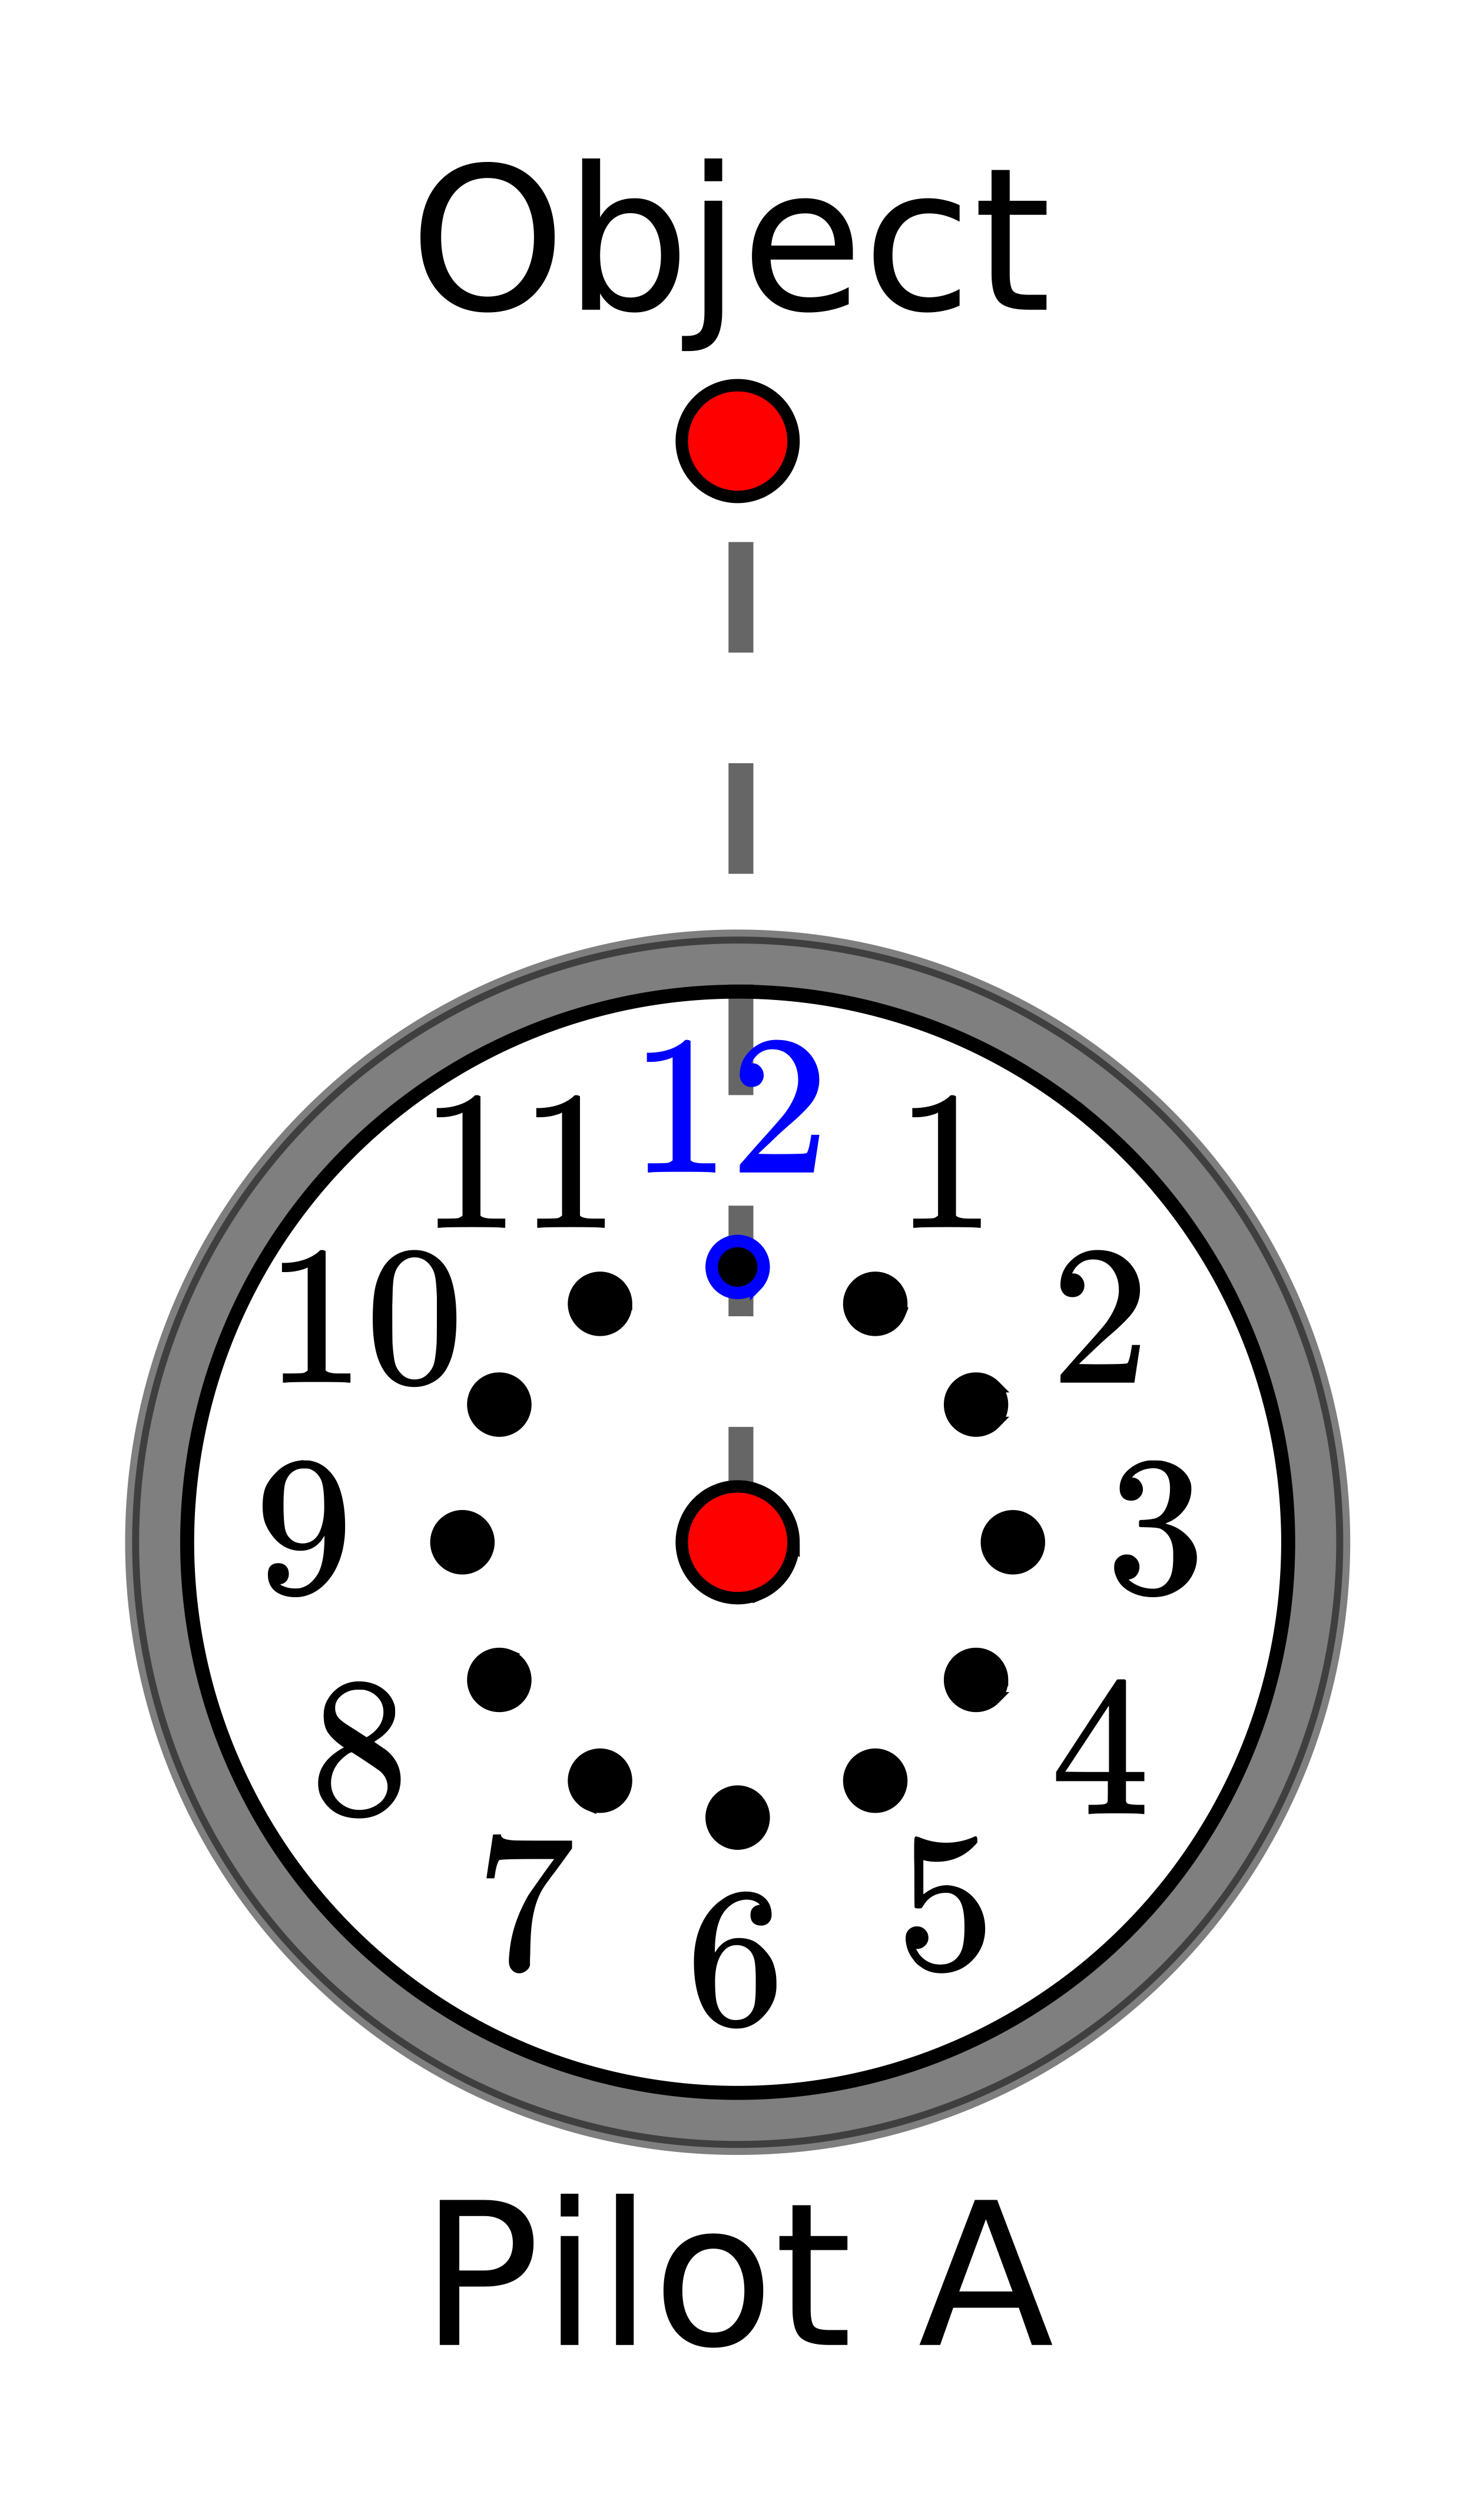 <svg xmlns="http://www.w3.org/2000/svg" xmlns:xlink="http://www.w3.org/1999/xlink" width="133.44" height="226.56" viewBox="0 0 100.08 169.92"><defs><symbol overflow="visible" id="b"><path d="M5.328-8.953c-.969 0-1.742.36-2.312 1.078-.563.719-.844 1.703-.844 2.953 0 1.242.281 2.227.844 2.953.57.719 1.343 1.078 2.312 1.078.969 0 1.734-.359 2.297-1.078.57-.726.86-1.71.86-2.953 0-1.25-.29-2.234-.86-2.953-.563-.719-1.328-1.078-2.297-1.078zm0-1.094c1.383 0 2.488.465 3.313 1.39.832.93 1.25 2.173 1.25 3.735 0 1.555-.418 2.793-1.25 3.719-.825.93-1.93 1.39-3.313 1.39C3.941.188 2.832-.27 2-1.188 1.176-2.112.766-3.358.766-4.921c0-1.562.41-2.805 1.234-3.734.832-.926 1.941-1.39 3.328-1.39zm0 0"/></symbol><symbol overflow="visible" id="c"><path d="M6.594-3.688c0-.894-.188-1.597-.563-2.109-.367-.508-.87-.766-1.515-.766-.649 0-1.153.258-1.516.766-.367.512-.547 1.215-.547 2.11 0 .886.18 1.585.547 2.093.363.512.867.766 1.516.766.644 0 1.148-.254 1.515-.766.375-.508.563-1.207.563-2.093zM2.454-6.28c.25-.438.566-.758.952-.969.395-.219.864-.328 1.406-.328.907 0 1.633.36 2.188 1.078.563.71.844 1.648.844 2.813 0 1.156-.282 2.093-.844 2.812C6.445-.165 5.719.188 4.812.188c-.542 0-1.011-.106-1.406-.313-.386-.219-.703-.547-.953-.984V0H1.234v-10.281h1.22zm0 0"/></symbol><symbol overflow="visible" id="d"><path d="M1.281-7.406h1.203V.125c0 .945-.183 1.629-.546 2.047-.356.426-.93.64-1.72.64H-.25v-1.03h.328c.457 0 .77-.11.938-.329.175-.21.265-.652.265-1.328zm0-2.875h1.203v1.547H1.281zm0 0"/></symbol><symbol overflow="visible" id="e"><path d="M7.61-4v.594H2.015c.05.836.3 1.469.75 1.906.457.438 1.086.656 1.89.656a5.23 5.23 0 0 0 1.36-.172 6.094 6.094 0 0 0 1.312-.515v1.156a6.956 6.956 0 0 1-2.75.563c-1.18 0-2.11-.344-2.797-1.032C1.094-1.53.75-2.457.75-3.625c0-1.207.32-2.164.969-2.875.656-.719 1.539-1.078 2.656-1.078.988 0 1.773.324 2.36.969.581.636.874 1.507.874 2.609zm-1.22-.36c-.011-.663-.199-1.195-.562-1.593-.367-.395-.844-.594-1.437-.594-.68 0-1.227.195-1.641.578-.406.387-.637.922-.688 1.61zm0 0"/></symbol><symbol overflow="visible" id="f"><path d="M6.594-7.11v1.126a4.783 4.783 0 0 0-1.032-.422 3.976 3.976 0 0 0-1.046-.14c-.782 0-1.391.25-1.829.75-.437.5-.656 1.202-.656 2.109 0 .898.219 1.593.656 2.093.438.5 1.047.75 1.829.75.351 0 .703-.047 1.046-.14a4.783 4.783 0 0 0 1.032-.422v1.125a4.505 4.505 0 0 1-1.047.344c-.367.082-.75.124-1.156.124-1.118 0-2-.347-2.657-1.046C1.078-1.555.75-2.5.75-3.688c0-1.207.328-2.156.984-2.843.664-.696 1.579-1.047 2.735-1.047.375 0 .738.043 1.093.125.352.074.696.187 1.032.344zm0 0"/></symbol><symbol overflow="visible" id="g"><path d="M2.484-9.5v2.094h2.5v.953h-2.5v4.016c0 .605.079.996.235 1.171.164.168.504.25 1.015.25h1.25V0h-1.25c-.937 0-1.59-.172-1.953-.516-.355-.351-.531-.992-.531-1.921v-4.016H.36v-.953h.89V-9.5zm0 0"/></symbol><symbol overflow="visible" id="h"><path d="M2.656-8.766v3.704h1.688c.613 0 1.093-.16 1.437-.485.344-.32.516-.781.516-1.375 0-.582-.172-1.035-.516-1.36-.343-.32-.824-.484-1.437-.484zM1.328-9.859h3.016c1.101 0 1.937.25 2.5.75.57.5.86 1.23.86 2.187 0 .98-.29 1.719-.86 2.219-.563.492-1.399.734-2.5.734H2.656V0H1.328zm0 0"/></symbol><symbol overflow="visible" id="i"><path d="M1.281-7.406h1.203V0H1.281zm0-2.875h1.203v1.547H1.281zm0 0"/></symbol><symbol overflow="visible" id="j"><path d="M1.281-10.281h1.203V0H1.281zm0 0"/></symbol><symbol overflow="visible" id="k"><path d="M4.14-6.547c-.648 0-1.163.258-1.546.766-.375.511-.563 1.21-.563 2.093 0 .887.188 1.586.563 2.094.375.5.89.75 1.547.75.644 0 1.156-.254 1.53-.765.384-.508.579-1.204.579-2.079 0-.882-.195-1.582-.578-2.093-.375-.508-.887-.766-1.531-.766zm0-1.031c1.063 0 1.891.344 2.485 1.031.602.688.906 1.64.906 2.86 0 1.21-.304 2.156-.906 2.843C6.031-.156 5.203.187 4.141.187c-1.063 0-1.899-.343-2.5-1.03C1.047-1.532.75-2.478.75-3.689c0-1.218.297-2.171.89-2.859.602-.687 1.438-1.031 2.5-1.031zm0 0"/></symbol><symbol overflow="visible" id="m"><path d="M4.625-8.547L2.812-3.64h3.626zm-.75-1.312h1.516L9.14 0H7.75l-.89-2.531H2.405L1.516 0H.109zm0 0"/></symbol><symbol overflow="visible" id="n"><path d="M1.719-6.266c-.242 0-.434-.07-.578-.218-.137-.157-.204-.36-.204-.61 0-.508.204-.937.61-1.281A2.566 2.566 0 0 1 2.953-9h.203c.313 0 .508.008.594.016.29.043.594.136.906.28.594.306.969.731 1.125 1.282a2.282 2.282 0 0 1-.469 1.797c-.324.418-.73.715-1.218.89-.055.024-.055.032 0 .032.008.012.05.027.125.047.55.156 1.015.445 1.39.86.383.417.579.89.579 1.421 0 .375-.09.734-.266 1.078-.211.461-.563.84-1.063 1.14-.492.302-1.039.454-1.64.454-.594 0-1.121-.125-1.578-.375C1.18-.328.867-.664.703-1.094a1.45 1.45 0 0 1-.14-.656c0-.258.082-.469.25-.625a.85.85 0 0 1 .609-.234c.25 0 .453.086.61.25a.79.79 0 0 1 .25.593c0 .211-.06.391-.173.547a.755.755 0 0 1-.468.297l-.094.031a2.5 2.5 0 0 0 1.672.61c.5 0 .875-.239 1.125-.719.156-.3.234-.758.234-1.375v-.266c0-.851-.293-1.425-.875-1.718-.137-.051-.414-.082-.828-.094l-.563-.016-.046-.031c-.012-.02-.016-.086-.016-.203 0-.113.008-.18.031-.203.031-.032.055-.047.078-.047.25 0 .508-.02.782-.063.394-.05.695-.273.906-.671.207-.395.312-.868.312-1.422 0-.582-.156-.973-.468-1.172a1.187 1.187 0 0 0-.641-.188c-.45 0-.844.121-1.188.36a.55.55 0 0 0-.124.093l-.11.11-.047.062a.263.263 0 0 0 .094.016.64.64 0 0 1 .453.266.833.833 0 0 1 .188.53c0 .212-.079.391-.235.548a.76.76 0 0 1-.562.218zm0 0"/></symbol><symbol overflow="visible" id="o"><path d="M1.484-5.813c-.25 0-.449-.078-.593-.234a.853.853 0 0 1-.22-.594c0-.656.243-1.21.735-1.671a2.516 2.516 0 0 1 1.782-.704c.769 0 1.41.215 1.921.641.508.418.82.965.938 1.64.02.157.031.305.031.438 0 .531-.156 1.027-.469 1.484-.261.375-.773.891-1.53 1.547-.337.282-.79.7-1.36 1.25l-.797.75 1.031.016c1.414 0 2.164-.02 2.25-.063.04-.007.086-.101.14-.28.04-.102.102-.41.188-.923v-.046h.547v.046l-.375 2.47V0H.672v-.25c0-.188.008-.29.031-.313.008-.007.39-.44 1.14-1.296.977-1.082 1.61-1.801 1.891-2.157.602-.82.907-1.578.907-2.265 0-.594-.157-1.086-.47-1.485-.312-.406-.745-.609-1.296-.609-.531 0-.96.234-1.281.703-.024.031-.047.086-.078.156a.274.274 0 0 0-.047.079c0 .011.023.015.078.015.219 0 .394.086.531.25a.801.801 0 0 1 .219.563.801.801 0 0 1-.219.562c-.148.156-.344.234-.594.234zm0 0"/></symbol><symbol overflow="visible" id="p"><path d="M5.625 0c-.148-.031-.86-.047-2.14-.047-1.274 0-1.981.016-2.126.047h-.171v-.625h.359c.52 0 .86-.008 1.016-.031.07-.008.175-.067.312-.172v-7a.31.31 0 0 0-.094.047 3.902 3.902 0 0 1-1.406.265h-.25v-.625h.25c.758-.03 1.395-.203 1.906-.515.156-.094.29-.196.406-.313.02-.031.07-.047.157-.047.094 0 .176.028.25.079v8.109c.133.137.43.203.89.203h.797V0zm0 0"/></symbol><symbol overflow="visible" id="q"><path d="M1.297-7.922c.508-.726 1.203-1.094 2.078-1.094.656 0 1.227.23 1.719.688.25.23.457.531.625.906.332.75.5 1.781.5 3.094 0 1.398-.196 2.465-.578 3.203-.25.523-.621.902-1.11 1.14a2.561 2.561 0 0 1-1.156.282c-1.031 0-1.79-.473-2.266-1.422C.723-1.863.531-2.93.531-4.328c0-.844.051-1.535.156-2.078.114-.54.317-1.047.61-1.516zm3.047-.156a1.26 1.26 0 0 0-.969-.438c-.375 0-.7.149-.969.438-.199.21-.336.465-.406.765-.074.293-.117.805-.125 1.532 0 .054-.008.23-.016.531v.75c0 .867.004 1.469.016 1.813.04.624.098 1.078.172 1.359.07.273.207.508.406.703.238.273.547.406.922.406s.68-.133.922-.406c.195-.195.332-.43.406-.703.07-.281.129-.734.172-1.36.008-.343.016-.945.016-1.812v-.75-.531c-.024-.727-.07-1.239-.141-1.532-.074-.3-.21-.554-.406-.765zm0 0"/></symbol><symbol overflow="visible" id="r"><path d="M2.344-1.297a.76.76 0 0 1-.14.469.6.6 0 0 1-.376.234l-.062.016c0 .012.03.039.093.078.07.031.125.055.157.063.207.093.46.14.765.14.176 0 .297-.008.36-.031.425-.102.789-.379 1.093-.828.352-.508.532-1.383.532-2.625v-.11l-.063.11c-.375.617-.898.922-1.562.922-.72 0-1.336-.305-1.844-.922a3.589 3.589 0 0 1-.563-.953C.617-5.047.563-5.438.563-5.906c0-.52.066-.946.203-1.282.144-.332.39-.671.734-1.015A2.679 2.679 0 0 1 3.188-9l.03-.016h.063c.02 0 .051.008.094.016h.11c.187 0 .316.012.39.031.727.156 1.3.621 1.719 1.39.383.782.578 1.806.578 3.063 0 1.262-.274 2.329-.813 3.204-.312.5-.695.898-1.14 1.187-.45.281-.918.422-1.407.422-.562 0-1.023-.133-1.374-.39C1.094-.364.921-.75.921-1.25c0-.508.238-.766.719-.766.207 0 .375.063.5.188.132.125.203.305.203.531zm1.36-7.14a4.146 4.146 0 0 0-.376-.016c-.344 0-.637.121-.875.36a1.5 1.5 0 0 0-.375.718c-.062.273-.094.742-.094 1.406 0 .617.024 1.106.079 1.469.039.344.171.621.39.828.219.211.5.313.844.313h.062c.489-.04.844-.29 1.063-.75.219-.47.328-1.036.328-1.704 0-.707-.04-1.21-.11-1.515a1.458 1.458 0 0 0-.327-.703 1.248 1.248 0 0 0-.61-.406zm0 0"/></symbol><symbol overflow="visible" id="s"><path d="M2.328-4.531c-.437-.29-.777-.594-1.015-.907-.243-.312-.36-.726-.36-1.25 0-.382.067-.707.203-.968.207-.407.5-.735.875-.985a2.38 2.38 0 0 1 1.328-.375c.614 0 1.145.164 1.594.485.445.324.727.734.844 1.234.008.055.016.164.016.328 0 .2-.012.336-.032.407-.136.593-.547 1.109-1.234 1.546l-.156.11c.5.343.757.523.78.531.677.543 1.016 1.215 1.016 2.016 0 .73-.273 1.355-.812 1.875-.531.52-1.2.78-2 .78C2.258.297 1.441-.108.922-.921c-.23-.32-.344-.71-.344-1.172 0-.988.582-1.8 1.75-2.437zm2.688-2.407c0-.382-.125-.71-.375-.984a1.69 1.69 0 0 0-.922-.516 4.311 4.311 0 0 0-.438-.015c-.48 0-.886.164-1.219.484-.218.211-.328.461-.328.75 0 .387.16.688.485.907.039.054.328.246.86.578l.796.515c.008-.008.066-.047.172-.11a2.95 2.95 0 0 0 .25-.187c.476-.394.719-.867.719-1.421zM1.453-2.125c0 .531.192.977.578 1.328a1.95 1.95 0 0 0 1.344.516c.375 0 .71-.078 1.016-.235.3-.156.53-.351.687-.593.145-.239.219-.489.219-.75 0-.383-.156-.723-.469-1.016-.074-.07-.45-.332-1.125-.781l-.406-.266c-.149-.094-.262-.164-.344-.219l-.11-.062-.171.078c-.563.367-.934.813-1.11 1.344-.074.242-.109.46-.109.656zm0 0"/></symbol><symbol overflow="visible" id="t"><path d="M.75-6.203c0-.008.07-.5.219-1.469l.219-1.453c0-.008.093-.016.28-.016h.266v.047c0 .094.067.172.204.235.132.062.367.105.703.125.343.011 1.101.015 2.28.015h1.641v.531l-.921 1.266c-.137.188-.293.399-.47.625-.167.23-.296.406-.39.531a7.376 7.376 0 0 0-.156.235c-.469.73-.75 1.71-.844 2.937-.031.367-.054.871-.062 1.516 0 .125-.008.258-.016.39v.438a.62.62 0 0 1-.265.375.698.698 0 0 1-.454.172.645.645 0 0 1-.515-.234c-.137-.145-.203-.348-.203-.61 0-.133.02-.39.062-.765.133-1.22.55-2.442 1.25-3.672.188-.282.567-.82 1.14-1.625l.626-.86h-1.25c-1.574 0-2.403.028-2.485.078-.03.024-.078.121-.14.297-.063.188-.11.403-.14.64-.024.157-.04.243-.048.25v.048H.75zm0 0"/></symbol><symbol overflow="visible" id="u"><path d="M5.047-8.125c-.2-.207-.48-.32-.844-.344-.625 0-1.152.274-1.578.813-.43.586-.64 1.496-.64 2.734L2-4.875l.11-.172c.374-.539.874-.812 1.5-.812.413 0 .78.086 1.093.25.219.136.438.324.656.562.22.23.395.48.532.75.187.45.28.934.28 1.453v.25c0 .211-.023.403-.062.578-.117.532-.398 1.032-.843 1.5-.387.407-.82.66-1.297.766a2.688 2.688 0 0 1-.547.047c-.168 0-.32-.016-.453-.047C2.3.125 1.766-.234 1.359-.828.83-1.66.563-2.797.563-4.234c0-.977.171-1.832.515-2.563.344-.726.82-1.297 1.438-1.703a2.692 2.692 0 0 1 1.578-.516c.531 0 .953.141 1.265.422.32.281.485.668.485 1.156 0 .22-.07.399-.203.532-.125.136-.297.203-.516.203-.219 0-.398-.063-.531-.188-.125-.125-.188-.3-.188-.53 0-.407.211-.641.64-.704zm-.594 3.234a1.18 1.18 0 0 0-.969-.484c-.336 0-.605.105-.812.313C2.222-4.614 2-3.899 2-2.922c0 .805.055 1.356.172 1.656.082.274.234.508.453.704.219.187.473.28.766.28.468 0 .82-.171 1.062-.515.133-.187.219-.41.25-.672.04-.27.063-.648.063-1.14v-.438c0-.508-.024-.894-.063-1.156a1.566 1.566 0 0 0-.25-.688zm0 0"/></symbol><symbol overflow="visible" id="v"><path d="M1.453-2.89c.207 0 .383.074.531.218a.743.743 0 0 1 .235.563c0 .21-.078.386-.235.53a.704.704 0 0 1-.515.22h-.094l.047.062c.133.293.344.531.625.719.281.187.61.281.984.281.633 0 1.094-.27 1.375-.812.176-.332.266-.91.266-1.735 0-.926-.125-1.55-.375-1.875-.23-.3-.516-.453-.86-.453-.71 0-1.242.309-1.593.922a.46.46 0 0 1-.11.125.661.661 0 0 1-.187.016c-.156 0-.246-.024-.266-.079-.011-.039-.015-.832-.015-2.375 0-.269-.008-.585-.016-.953v-.718c0-.5.023-.75.078-.75.02-.02.035-.032.047-.032l.25.079c.582.242 1.18.359 1.797.359.644 0 1.258-.125 1.844-.375a.402.402 0 0 1 .171-.063c.07 0 .11.086.11.25v.172c-.73.875-1.652 1.313-2.766 1.313-.281 0-.539-.024-.765-.078l-.141-.032v2.329c.52-.415 1.05-.625 1.594-.625.164 0 .347.027.547.078.601.148 1.097.492 1.484 1.03.383.532.578 1.153.578 1.86 0 .824-.289 1.531-.86 2.125-.573.594-1.28.89-2.124.89-.563 0-1.043-.155-1.438-.468a1.518 1.518 0 0 1-.453-.453C.93-.945.758-1.348.687-1.828c0-.031-.007-.07-.015-.125v-.125c0-.258.07-.457.219-.594a.762.762 0 0 1 .562-.219zm0 0"/></symbol><symbol overflow="visible" id="w"><path d="M6.25 0c-.125-.031-.71-.047-1.75-.047-1.086 0-1.688.016-1.813.047h-.109v-.625h.406c.395-.008.633-.031.72-.063a.286.286 0 0 0 .171-.14c.008-.02.016-.266.016-.735v-.671H.375v-.625l2.047-3.125a431.623 431.623 0 0 1 2.094-3.157c.02-.007.113-.015.28-.015h.25l.079.078v6.219h1.25v.625h-1.25v1.343a.25.25 0 0 0 .078.157c.07.062.332.101.781.109h.391V0zM3.969-2.86v-4.515L1-2.875l1.469.016zm0 0"/></symbol><clipPath id="a"><path d="M0 0h100v169.922H0zm0 0"/></clipPath></defs><g clip-path="url(#a)" fill="#fff"><path d="M0 0h100v171.43H0zm0 0"/><path d="M0 0h100v171.43H0zm0 0"/></g><path d="M91.324 104.836a40.98 40.98 0 0 1-.793 8.031 41.019 41.019 0 0 1-4.07 11.375 41.424 41.424 0 0 1-2.074 3.465 41.537 41.537 0 0 1-5.121 6.238 41.09 41.09 0 0 1-2.996 2.715 40.704 40.704 0 0 1-3.243 2.406 41.465 41.465 0 0 1-3.464 2.079 41.193 41.193 0 0 1-7.457 3.086 41.115 41.115 0 0 1-7.918 1.578c-1.34.129-2.688.195-4.036.195-1.347 0-2.691-.066-4.035-.195a40.746 40.746 0 0 1-7.914-1.578 40.788 40.788 0 0 1-3.805-1.36 40.84 40.84 0 0 1-7.117-3.805 41.03 41.03 0 0 1-6.238-5.121 40.156 40.156 0 0 1-2.715-2.992 41.49 41.49 0 0 1-4.484-6.71 40.467 40.467 0 0 1-1.727-3.653 41.019 41.019 0 0 1-2.344-7.723 41.937 41.937 0 0 1-.593-3.996 40.976 40.976 0 0 1-.196-4.035 40.918 40.918 0 0 1 1.77-11.953c.394-1.29.848-2.559 1.363-3.805a40.975 40.975 0 0 1 3.805-7.117 40.948 40.948 0 0 1 5.121-6.238 41.03 41.03 0 0 1 6.238-5.121 40.8 40.8 0 0 1 3.465-2.075 40.5 40.5 0 0 1 7.457-3.09c1.29-.39 2.594-.718 3.918-.98a40.981 40.981 0 0 1 16.063 0 41.096 41.096 0 0 1 21.082 11.266 41.537 41.537 0 0 1 5.121 6.238 41.424 41.424 0 0 1 5.164 10.922c.39 1.293.719 2.598.98 3.922.266 1.32.461 2.652.594 3.996.133 1.34.2 2.687.2 4.035zm0 0" fill-opacity=".502" stroke-width=".952" stroke="#000" stroke-opacity=".502"/><path d="M87.582 104.836c0 1.227-.062 2.45-.18 3.668-.12 1.219-.3 2.43-.539 3.633a37.536 37.536 0 0 1-7.777 16.441 37.734 37.734 0 0 1-5.188 5.188 37.439 37.439 0 0 1-2.953 2.187 37.314 37.314 0 0 1-13.492 5.59 37.074 37.074 0 0 1-7.3.719c-1.227 0-2.45-.059-3.669-.18-1.218-.121-2.43-.3-3.632-.539a37.088 37.088 0 0 1-7.02-2.129 37.385 37.385 0 0 1-3.324-1.57 37.306 37.306 0 0 1-3.149-1.89 36.667 36.667 0 0 1-2.949-2.188 36.98 36.98 0 0 1-5.187-5.188 37.675 37.675 0 0 1-2.192-2.949 37.752 37.752 0 0 1-3.457-6.473 37.088 37.088 0 0 1-2.129-7.02 38.055 38.055 0 0 1-.539-3.632 37.074 37.074 0 0 1-.18-3.668c0-1.227.06-2.45.18-3.668a37.676 37.676 0 0 1 1.43-7.2 37.536 37.536 0 0 1 4.695-9.925 38.488 38.488 0 0 1 2.192-2.953 36.922 36.922 0 0 1 2.465-2.719 37.033 37.033 0 0 1 2.722-2.469 36.667 36.667 0 0 1 2.95-2.187 37.385 37.385 0 0 1 6.473-3.457 36.035 36.035 0 0 1 3.456-1.238 38.302 38.302 0 0 1 3.563-.895 38.055 38.055 0 0 1 3.632-.539 38.304 38.304 0 0 1 3.668-.18c1.227 0 2.45.063 3.668.18 1.223.121 2.434.3 3.633.539 1.203.242 2.39.54 3.567.895a37.314 37.314 0 0 1 9.926 4.695c1.019.68 2.003 1.41 2.952 2.187a37.789 37.789 0 0 1 2.72 2.47 36.974 36.974 0 0 1 4.655 5.671 37.313 37.313 0 0 1 4.695 9.926c.356 1.176.653 2.363.895 3.562.239 1.203.418 2.414.54 3.637.117 1.219.18 2.441.18 3.668zm0 0" fill="#fff" stroke-width=".952" stroke="#000"/><path d="M49.531 104.512v-7.52h1.692v7.52m-1.692-15.04v-7.519h1.692v7.52M49.53 74.438v-7.52h1.692v7.52m-1.692-15.04v-7.52h1.692v7.52M49.53 44.36v-7.515h1.692v7.515" fill-opacity=".6"/><path d="M53.95 29.98c0 .504-.095.989-.29 1.454a3.734 3.734 0 0 1-.82 1.23c-.36.356-.77.629-1.235.824a3.782 3.782 0 0 1-2.906 0 3.806 3.806 0 0 1-2.344-3.508 3.802 3.802 0 0 1 1.113-2.688 3.734 3.734 0 0 1 1.231-.82c.465-.195.95-.288 1.453-.288.504 0 .989.093 1.453.289.465.191.875.465 1.235.82.355.36.629.77.82 1.234.195.465.29.95.29 1.453zm0 0M53.95 104.836c0 .504-.095.988-.29 1.453a3.734 3.734 0 0 1-.82 1.23c-.36.356-.77.63-1.235.825a3.782 3.782 0 0 1-2.906 0 3.806 3.806 0 0 1-2.344-3.508 3.802 3.802 0 0 1 1.113-2.688 3.734 3.734 0 0 1 1.231-.82c.465-.195.95-.289 1.453-.289.504 0 .989.094 1.453.29.465.19.875.464 1.235.82.355.359.629.769.82 1.234.195.465.29.95.29 1.453zm0 0" fill="red" stroke-width=".846" stroke="#000"/><path d="M70.633 104.836a1.751 1.751 0 0 1-.516 1.25c-.168.164-.36.293-.574.383-.215.09-.441.133-.676.133-.234 0-.46-.043-.676-.133a1.741 1.741 0 0 1-.574-.383 1.751 1.751 0 0 1-.516-1.25c0-.234.044-.46.133-.676.09-.219.22-.41.383-.574.164-.168.356-.293.574-.383a1.74 1.74 0 0 1 1.352 0 1.762 1.762 0 0 1 1.09 1.633zm0 0M68.125 95.477c0 .234-.043.46-.133.675-.09.22-.219.41-.383.575a1.683 1.683 0 0 1-.574.382 1.74 1.74 0 0 1-1.351 0 1.762 1.762 0 0 1-1.09-1.632 1.751 1.751 0 0 1 .515-1.25c.168-.164.36-.293.575-.383.214-.09.441-.133.675-.133.235 0 .461.043.676.133.219.09.41.219.574.383a1.751 1.751 0 0 1 .516 1.25zm0 0M61.277 88.629c0 .234-.046.457-.136.676a1.761 1.761 0 0 1-1.63 1.09 1.77 1.77 0 0 1-.679-.133 1.766 1.766 0 0 1-.953-.957 1.74 1.74 0 0 1 0-1.352 1.766 1.766 0 0 1 2.309-.957 1.766 1.766 0 0 1 .953.957c.09.215.136.442.136.676zm0 0" stroke-width=".846" stroke="#000"/><path d="M51.922 86.121c0 .235-.047.461-.137.676-.09.215-.219.406-.383.574a1.741 1.741 0 0 1-.574.383c-.215.09-.441.133-.676.133-.234 0-.46-.043-.675-.133a1.826 1.826 0 0 1-.575-.383 1.826 1.826 0 0 1-.382-.574 1.737 1.737 0 0 1-.133-.676c0-.234.043-.46.133-.676.09-.218.218-.406.382-.574.168-.164.36-.293.575-.383.214-.09.441-.132.675-.132a1.741 1.741 0 0 1 1.25.516 1.782 1.782 0 0 1 .52 1.25zm0 0" stroke-width=".846" stroke="#00f"/><path d="M42.563 88.629a1.751 1.751 0 0 1-.516 1.25 1.751 1.751 0 0 1-1.25.516c-.234 0-.461-.043-.676-.133a1.741 1.741 0 0 1-.574-.383 1.826 1.826 0 0 1-.383-.574 1.74 1.74 0 0 1 0-1.352c.09-.219.219-.41.383-.574.164-.164.355-.293.574-.383a1.74 1.74 0 0 1 1.352 0c.215.09.406.219.574.383.164.164.293.355.383.574.09.215.133.442.133.676zm0 0M35.715 95.477c0 .234-.047.46-.137.675-.09.22-.215.41-.383.575a1.683 1.683 0 0 1-.574.382 1.74 1.74 0 0 1-1.351 0 1.762 1.762 0 0 1-1.09-1.632 1.751 1.751 0 0 1 .515-1.25 1.751 1.751 0 0 1 1.25-.516c.235 0 .461.043.676.133a1.762 1.762 0 0 1 .957.957c.09.219.137.441.137.676zm0 0M33.207 104.836c0 .234-.047.457-.137.676a1.762 1.762 0 0 1-1.632 1.09 1.751 1.751 0 0 1-1.63-1.09 1.74 1.74 0 0 1 0-1.352c.087-.219.215-.41.383-.574a1.755 1.755 0 0 1 2.496 0c.168.164.293.355.383.574.09.215.137.442.137.676zm0 0M35.715 114.191c0 .235-.047.461-.137.676-.09.219-.215.41-.383.574a1.741 1.741 0 0 1-.574.383c-.215.09-.441.133-.676.133a1.751 1.751 0 0 1-1.25-.516 1.741 1.741 0 0 1-.382-.574 1.737 1.737 0 0 1-.133-.676c0-.234.043-.46.133-.675.09-.215.218-.407.382-.575.168-.164.36-.293.575-.382.218-.09.441-.133.675-.133.235 0 .461.043.676.133a1.762 1.762 0 0 1 .957.957c.09.215.137.441.137.675zm0 0M42.563 121.043a1.751 1.751 0 0 1-.516 1.246c-.168.168-.36.297-.574.387a1.827 1.827 0 0 1-.676.133c-.234 0-.461-.047-.676-.133a1.693 1.693 0 0 1-.574-.387 1.766 1.766 0 0 1-.52-1.246c0-.234.047-.46.137-.676.09-.218.219-.41.383-.574.164-.168.355-.293.574-.383a1.74 1.74 0 0 1 1.352 0 1.762 1.762 0 0 1 1.09 1.633zm0 0M51.922 123.547a1.775 1.775 0 0 1-1.77 1.77 1.74 1.74 0 0 1-.675-.137 1.762 1.762 0 0 1-1.09-1.633 1.751 1.751 0 0 1 1.09-1.629 1.74 1.74 0 0 1 1.351 0c.219.086.41.215.574.383a1.766 1.766 0 0 1 .52 1.246zm0 0M61.277 121.043c0 .234-.046.457-.136.676-.09.215-.215.406-.383.57a1.716 1.716 0 0 1-1.246.52 1.716 1.716 0 0 1-1.25-.52 1.705 1.705 0 0 1-.383-.57 1.74 1.74 0 0 1 0-1.352c.09-.218.215-.41.383-.574a1.775 1.775 0 0 1 1.25-.52c.234 0 .457.047.676.137.214.09.406.215.57.383.168.164.293.356.383.574.09.215.136.442.136.676zm0 0M68.125 114.191c0 .235-.043.461-.133.676-.09.219-.219.41-.383.574a1.741 1.741 0 0 1-.574.383c-.215.09-.441.133-.676.133-.234 0-.46-.043-.675-.133a1.826 1.826 0 0 1-.575-.383 1.741 1.741 0 0 1-.382-.574 1.737 1.737 0 0 1-.133-.676c0-.234.043-.46.133-.675.09-.215.218-.407.382-.575.168-.164.36-.293.575-.382.214-.09.441-.133.675-.133.235 0 .461.043.676.133.219.09.41.218.574.382.164.168.293.36.383.575.09.215.133.441.133.675zm0 0" stroke-width=".846" stroke="#000"/><use xlink:href="#b" x="27.82" y="21.053"/><use xlink:href="#c" x="38.346" y="21.053"/><use xlink:href="#d" x="46.617" y="21.053"/><use xlink:href="#e" x="50.376" y="21.053"/><use xlink:href="#f" x="58.647" y="21.053"/><use xlink:href="#g" x="66.165" y="21.053"/><use xlink:href="#h" x="28.571" y="159.398"/><use xlink:href="#i" x="36.842" y="159.398"/><use xlink:href="#j" x="40.601" y="159.398"/><use xlink:href="#k" x="44.361" y="159.398"/><use xlink:href="#g" x="52.632" y="159.398"/><use xlink:href="#l" x="57.895" y="159.398"/><use xlink:href="#m" x="62.406" y="159.398"/><use xlink:href="#n" x="75.188" y="108.271"/><use xlink:href="#o" x="71.429" y="93.985"/><use xlink:href="#p" x="60.902" y="83.459"/><use xlink:href="#p" x="42.857" y="79.699" fill="#00f"/><use xlink:href="#o" x="49.624" y="79.699" fill="#00f"/><use xlink:href="#p" x="28.571" y="83.459"/><use xlink:href="#p" x="35.338" y="83.459"/><use xlink:href="#p" x="18.045" y="93.985"/><use xlink:href="#q" x="24.812" y="93.985"/><use xlink:href="#r" x="17.293" y="108.271"/><use xlink:href="#s" x="21.053" y="123.308"/><use xlink:href="#t" x="32.331" y="133.835"/><use xlink:href="#u" x="46.617" y="137.594"/><use xlink:href="#v" x="60.902" y="133.835"/><use xlink:href="#w" x="71.429" y="123.308"/></svg>